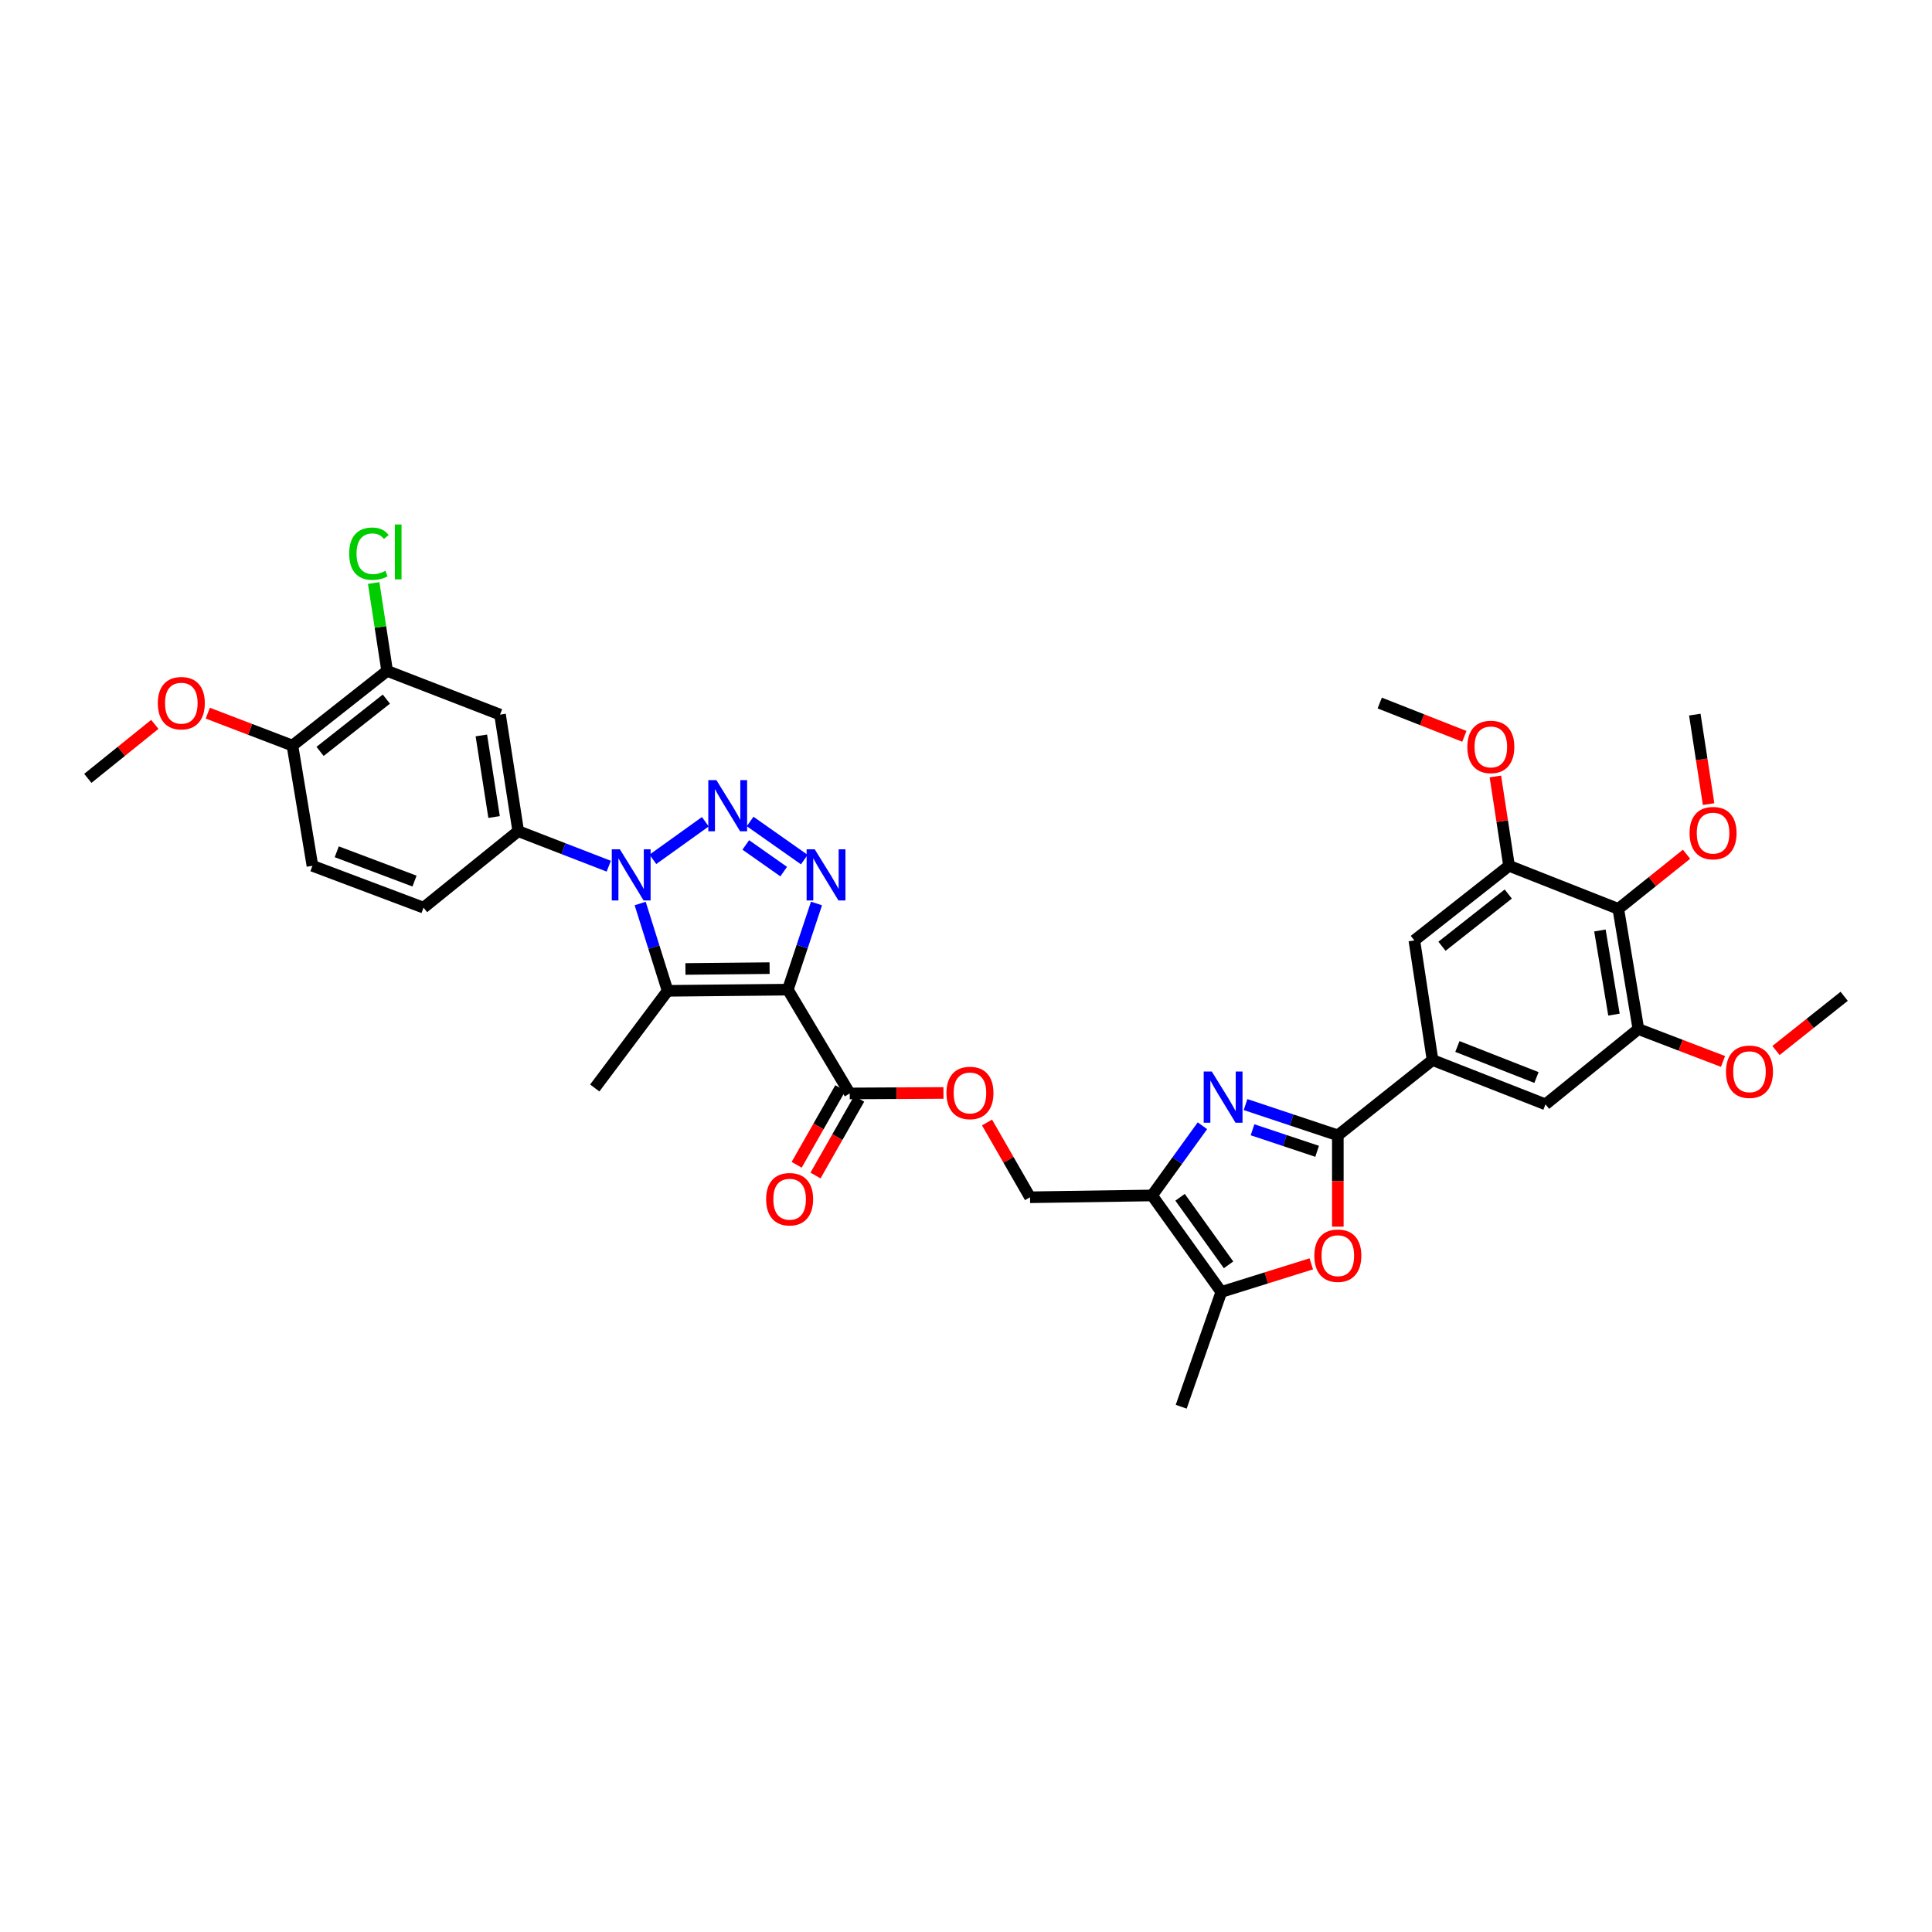 <?xml version='1.0' encoding='iso-8859-1'?>
<svg version='1.1' baseProfile='full'
              xmlns='http://www.w3.org/2000/svg'
                      xmlns:rdkit='http://www.rdkit.org/xml'
                      xmlns:xlink='http://www.w3.org/1999/xlink'
                  xml:space='preserve'
width='1000px' height='1000px' viewBox='0 0 1000 1000'>
<!-- END OF HEADER -->
<rect style='opacity:1.0;fill:#FFFFFF;stroke:none' width='1000' height='1000' x='0' y='0'> </rect>
<path class='bond-2' d='M 407.785,512.238 L 415.205,489.944' style='fill:none;fill-rule:evenodd;stroke:#000000;stroke-width:6px;stroke-linecap:butt;stroke-linejoin:miter;stroke-opacity:1' />
<path class='bond-2' d='M 415.205,489.944 L 422.625,467.649' style='fill:none;fill-rule:evenodd;stroke:#0000FF;stroke-width:6px;stroke-linecap:butt;stroke-linejoin:miter;stroke-opacity:1' />
<path class='bond-3' d='M 407.785,512.238 L 345.554,512.849' style='fill:none;fill-rule:evenodd;stroke:#000000;stroke-width:6px;stroke-linecap:butt;stroke-linejoin:miter;stroke-opacity:1' />
<path class='bond-3' d='M 398.34,501.105 L 354.778,501.533' style='fill:none;fill-rule:evenodd;stroke:#000000;stroke-width:6px;stroke-linecap:butt;stroke-linejoin:miter;stroke-opacity:1' />
<path class='bond-10' d='M 407.785,512.238 L 439.827,565.963' style='fill:none;fill-rule:evenodd;stroke:#000000;stroke-width:6px;stroke-linecap:butt;stroke-linejoin:miter;stroke-opacity:1' />
<path class='bond-0' d='M 388.262,425.193 L 416.306,444.925' style='fill:none;fill-rule:evenodd;stroke:#0000FF;stroke-width:6px;stroke-linecap:butt;stroke-linejoin:miter;stroke-opacity:1' />
<path class='bond-0' d='M 386.01,437.333 L 405.64,451.145' style='fill:none;fill-rule:evenodd;stroke:#0000FF;stroke-width:6px;stroke-linecap:butt;stroke-linejoin:miter;stroke-opacity:1' />
<path class='bond-36' d='M 365.077,425.332 L 337.929,444.791' style='fill:none;fill-rule:evenodd;stroke:#0000FF;stroke-width:6px;stroke-linecap:butt;stroke-linejoin:miter;stroke-opacity:1' />
<path class='bond-1' d='M 331.357,467.657 L 338.455,490.253' style='fill:none;fill-rule:evenodd;stroke:#0000FF;stroke-width:6px;stroke-linecap:butt;stroke-linejoin:miter;stroke-opacity:1' />
<path class='bond-1' d='M 338.455,490.253 L 345.554,512.849' style='fill:none;fill-rule:evenodd;stroke:#000000;stroke-width:6px;stroke-linecap:butt;stroke-linejoin:miter;stroke-opacity:1' />
<path class='bond-9' d='M 315.088,448.343 L 291.663,439.275' style='fill:none;fill-rule:evenodd;stroke:#0000FF;stroke-width:6px;stroke-linecap:butt;stroke-linejoin:miter;stroke-opacity:1' />
<path class='bond-9' d='M 291.663,439.275 L 268.237,430.207' style='fill:none;fill-rule:evenodd;stroke:#000000;stroke-width:6px;stroke-linecap:butt;stroke-linejoin:miter;stroke-opacity:1' />
<path class='bond-25' d='M 345.554,512.849 L 307.843,563.138' style='fill:none;fill-rule:evenodd;stroke:#000000;stroke-width:6px;stroke-linecap:butt;stroke-linejoin:miter;stroke-opacity:1' />
<path class='bond-4' d='M 622.375,582.681 L 609.341,600.72' style='fill:none;fill-rule:evenodd;stroke:#0000FF;stroke-width:6px;stroke-linecap:butt;stroke-linejoin:miter;stroke-opacity:1' />
<path class='bond-4' d='M 609.341,600.72 L 596.306,618.759' style='fill:none;fill-rule:evenodd;stroke:#000000;stroke-width:6px;stroke-linecap:butt;stroke-linejoin:miter;stroke-opacity:1' />
<path class='bond-5' d='M 644.692,571.735 L 668.574,579.694' style='fill:none;fill-rule:evenodd;stroke:#0000FF;stroke-width:6px;stroke-linecap:butt;stroke-linejoin:miter;stroke-opacity:1' />
<path class='bond-5' d='M 668.574,579.694 L 692.456,587.653' style='fill:none;fill-rule:evenodd;stroke:#000000;stroke-width:6px;stroke-linecap:butt;stroke-linejoin:miter;stroke-opacity:1' />
<path class='bond-5' d='M 648.308,584.772 L 665.025,590.343' style='fill:none;fill-rule:evenodd;stroke:#0000FF;stroke-width:6px;stroke-linecap:butt;stroke-linejoin:miter;stroke-opacity:1' />
<path class='bond-5' d='M 665.025,590.343 L 681.742,595.914' style='fill:none;fill-rule:evenodd;stroke:#000000;stroke-width:6px;stroke-linecap:butt;stroke-linejoin:miter;stroke-opacity:1' />
<path class='bond-11' d='M 692.456,587.653 L 741.479,548.676' style='fill:none;fill-rule:evenodd;stroke:#000000;stroke-width:6px;stroke-linecap:butt;stroke-linejoin:miter;stroke-opacity:1' />
<path class='bond-37' d='M 692.456,587.653 L 692.456,611.287' style='fill:none;fill-rule:evenodd;stroke:#000000;stroke-width:6px;stroke-linecap:butt;stroke-linejoin:miter;stroke-opacity:1' />
<path class='bond-37' d='M 692.456,611.287 L 692.456,634.921' style='fill:none;fill-rule:evenodd;stroke:#FF0000;stroke-width:6px;stroke-linecap:butt;stroke-linejoin:miter;stroke-opacity:1' />
<path class='bond-6' d='M 596.306,618.759 L 533.139,619.701' style='fill:none;fill-rule:evenodd;stroke:#000000;stroke-width:6px;stroke-linecap:butt;stroke-linejoin:miter;stroke-opacity:1' />
<path class='bond-8' d='M 596.306,618.759 L 632.145,668.717' style='fill:none;fill-rule:evenodd;stroke:#000000;stroke-width:6px;stroke-linecap:butt;stroke-linejoin:miter;stroke-opacity:1' />
<path class='bond-8' d='M 610.803,619.71 L 635.89,654.68' style='fill:none;fill-rule:evenodd;stroke:#000000;stroke-width:6px;stroke-linecap:butt;stroke-linejoin:miter;stroke-opacity:1' />
<path class='bond-7' d='M 678.716,654.165 L 655.431,661.441' style='fill:none;fill-rule:evenodd;stroke:#FF0000;stroke-width:6px;stroke-linecap:butt;stroke-linejoin:miter;stroke-opacity:1' />
<path class='bond-7' d='M 655.431,661.441 L 632.145,668.717' style='fill:none;fill-rule:evenodd;stroke:#000000;stroke-width:6px;stroke-linecap:butt;stroke-linejoin:miter;stroke-opacity:1' />
<path class='bond-31' d='M 632.145,668.717 L 611.391,728.124' style='fill:none;fill-rule:evenodd;stroke:#000000;stroke-width:6px;stroke-linecap:butt;stroke-linejoin:miter;stroke-opacity:1' />
<path class='bond-15' d='M 268.237,430.207 L 258.821,369.884' style='fill:none;fill-rule:evenodd;stroke:#000000;stroke-width:6px;stroke-linecap:butt;stroke-linejoin:miter;stroke-opacity:1' />
<path class='bond-15' d='M 255.734,422.89 L 249.142,380.664' style='fill:none;fill-rule:evenodd;stroke:#000000;stroke-width:6px;stroke-linecap:butt;stroke-linejoin:miter;stroke-opacity:1' />
<path class='bond-22' d='M 268.237,430.207 L 219.221,469.801' style='fill:none;fill-rule:evenodd;stroke:#000000;stroke-width:6px;stroke-linecap:butt;stroke-linejoin:miter;stroke-opacity:1' />
<path class='bond-19' d='M 439.827,565.963 L 464.078,565.837' style='fill:none;fill-rule:evenodd;stroke:#000000;stroke-width:6px;stroke-linecap:butt;stroke-linejoin:miter;stroke-opacity:1' />
<path class='bond-19' d='M 464.078,565.837 L 488.329,565.71' style='fill:none;fill-rule:evenodd;stroke:#FF0000;stroke-width:6px;stroke-linecap:butt;stroke-linejoin:miter;stroke-opacity:1' />
<path class='bond-23' d='M 434.949,563.187 L 423.649,583.039' style='fill:none;fill-rule:evenodd;stroke:#000000;stroke-width:6px;stroke-linecap:butt;stroke-linejoin:miter;stroke-opacity:1' />
<path class='bond-23' d='M 423.649,583.039 L 412.35,602.892' style='fill:none;fill-rule:evenodd;stroke:#FF0000;stroke-width:6px;stroke-linecap:butt;stroke-linejoin:miter;stroke-opacity:1' />
<path class='bond-23' d='M 444.705,568.74 L 433.405,588.592' style='fill:none;fill-rule:evenodd;stroke:#000000;stroke-width:6px;stroke-linecap:butt;stroke-linejoin:miter;stroke-opacity:1' />
<path class='bond-23' d='M 433.405,588.592 L 422.105,608.444' style='fill:none;fill-rule:evenodd;stroke:#FF0000;stroke-width:6px;stroke-linecap:butt;stroke-linejoin:miter;stroke-opacity:1' />
<path class='bond-16' d='M 741.479,548.676 L 732.062,486.757' style='fill:none;fill-rule:evenodd;stroke:#000000;stroke-width:6px;stroke-linecap:butt;stroke-linejoin:miter;stroke-opacity:1' />
<path class='bond-17' d='M 741.479,548.676 L 799.943,571.613' style='fill:none;fill-rule:evenodd;stroke:#000000;stroke-width:6px;stroke-linecap:butt;stroke-linejoin:miter;stroke-opacity:1' />
<path class='bond-17' d='M 754.348,541.667 L 795.273,557.723' style='fill:none;fill-rule:evenodd;stroke:#000000;stroke-width:6px;stroke-linecap:butt;stroke-linejoin:miter;stroke-opacity:1' />
<path class='bond-12' d='M 837.629,470.437 L 848.025,532.637' style='fill:none;fill-rule:evenodd;stroke:#000000;stroke-width:6px;stroke-linecap:butt;stroke-linejoin:miter;stroke-opacity:1' />
<path class='bond-12' d='M 828.117,481.617 L 835.394,525.157' style='fill:none;fill-rule:evenodd;stroke:#000000;stroke-width:6px;stroke-linecap:butt;stroke-linejoin:miter;stroke-opacity:1' />
<path class='bond-27' d='M 837.629,470.437 L 855.287,456.292' style='fill:none;fill-rule:evenodd;stroke:#000000;stroke-width:6px;stroke-linecap:butt;stroke-linejoin:miter;stroke-opacity:1' />
<path class='bond-27' d='M 855.287,456.292 L 872.945,442.148' style='fill:none;fill-rule:evenodd;stroke:#FF0000;stroke-width:6px;stroke-linecap:butt;stroke-linejoin:miter;stroke-opacity:1' />
<path class='bond-39' d='M 837.629,470.437 L 781.079,448.136' style='fill:none;fill-rule:evenodd;stroke:#000000;stroke-width:6px;stroke-linecap:butt;stroke-linejoin:miter;stroke-opacity:1' />
<path class='bond-13' d='M 781.079,448.136 L 732.062,486.757' style='fill:none;fill-rule:evenodd;stroke:#000000;stroke-width:6px;stroke-linecap:butt;stroke-linejoin:miter;stroke-opacity:1' />
<path class='bond-13' d='M 780.673,462.746 L 746.362,489.781' style='fill:none;fill-rule:evenodd;stroke:#000000;stroke-width:6px;stroke-linecap:butt;stroke-linejoin:miter;stroke-opacity:1' />
<path class='bond-28' d='M 781.079,448.136 L 777.54,425.015' style='fill:none;fill-rule:evenodd;stroke:#000000;stroke-width:6px;stroke-linecap:butt;stroke-linejoin:miter;stroke-opacity:1' />
<path class='bond-28' d='M 777.54,425.015 L 774.001,401.894' style='fill:none;fill-rule:evenodd;stroke:#FF0000;stroke-width:6px;stroke-linecap:butt;stroke-linejoin:miter;stroke-opacity:1' />
<path class='bond-14' d='M 848.025,532.637 L 799.943,571.613' style='fill:none;fill-rule:evenodd;stroke:#000000;stroke-width:6px;stroke-linecap:butt;stroke-linejoin:miter;stroke-opacity:1' />
<path class='bond-29' d='M 848.025,532.637 L 869.927,541.024' style='fill:none;fill-rule:evenodd;stroke:#000000;stroke-width:6px;stroke-linecap:butt;stroke-linejoin:miter;stroke-opacity:1' />
<path class='bond-29' d='M 869.927,541.024 L 891.829,549.411' style='fill:none;fill-rule:evenodd;stroke:#FF0000;stroke-width:6px;stroke-linecap:butt;stroke-linejoin:miter;stroke-opacity:1' />
<path class='bond-18' d='M 258.821,369.884 L 200.381,347.253' style='fill:none;fill-rule:evenodd;stroke:#000000;stroke-width:6px;stroke-linecap:butt;stroke-linejoin:miter;stroke-opacity:1' />
<path class='bond-26' d='M 200.381,347.253 L 196.899,324.512' style='fill:none;fill-rule:evenodd;stroke:#000000;stroke-width:6px;stroke-linecap:butt;stroke-linejoin:miter;stroke-opacity:1' />
<path class='bond-26' d='M 196.899,324.512 L 193.416,301.77' style='fill:none;fill-rule:evenodd;stroke:#00CC00;stroke-width:6px;stroke-linecap:butt;stroke-linejoin:miter;stroke-opacity:1' />
<path class='bond-38' d='M 200.381,347.253 L 151.364,385.905' style='fill:none;fill-rule:evenodd;stroke:#000000;stroke-width:6px;stroke-linecap:butt;stroke-linejoin:miter;stroke-opacity:1' />
<path class='bond-38' d='M 199.979,361.865 L 165.667,388.922' style='fill:none;fill-rule:evenodd;stroke:#000000;stroke-width:6px;stroke-linecap:butt;stroke-linejoin:miter;stroke-opacity:1' />
<path class='bond-20' d='M 510.883,581.005 L 522.011,600.353' style='fill:none;fill-rule:evenodd;stroke:#FF0000;stroke-width:6px;stroke-linecap:butt;stroke-linejoin:miter;stroke-opacity:1' />
<path class='bond-20' d='M 522.011,600.353 L 533.139,619.701' style='fill:none;fill-rule:evenodd;stroke:#000000;stroke-width:6px;stroke-linecap:butt;stroke-linejoin:miter;stroke-opacity:1' />
<path class='bond-21' d='M 151.364,385.905 L 161.716,448.136' style='fill:none;fill-rule:evenodd;stroke:#000000;stroke-width:6px;stroke-linecap:butt;stroke-linejoin:miter;stroke-opacity:1' />
<path class='bond-30' d='M 151.364,385.905 L 129.456,377.52' style='fill:none;fill-rule:evenodd;stroke:#000000;stroke-width:6px;stroke-linecap:butt;stroke-linejoin:miter;stroke-opacity:1' />
<path class='bond-30' d='M 129.456,377.52 L 107.548,369.135' style='fill:none;fill-rule:evenodd;stroke:#FF0000;stroke-width:6px;stroke-linecap:butt;stroke-linejoin:miter;stroke-opacity:1' />
<path class='bond-24' d='M 219.221,469.801 L 161.716,448.136' style='fill:none;fill-rule:evenodd;stroke:#000000;stroke-width:6px;stroke-linecap:butt;stroke-linejoin:miter;stroke-opacity:1' />
<path class='bond-24' d='M 214.552,456.047 L 174.3,440.881' style='fill:none;fill-rule:evenodd;stroke:#000000;stroke-width:6px;stroke-linecap:butt;stroke-linejoin:miter;stroke-opacity:1' />
<path class='bond-32' d='M 884.372,416.204 L 880.8,393.044' style='fill:none;fill-rule:evenodd;stroke:#FF0000;stroke-width:6px;stroke-linecap:butt;stroke-linejoin:miter;stroke-opacity:1' />
<path class='bond-32' d='M 880.8,393.044 L 877.229,369.884' style='fill:none;fill-rule:evenodd;stroke:#000000;stroke-width:6px;stroke-linecap:butt;stroke-linejoin:miter;stroke-opacity:1' />
<path class='bond-34' d='M 757.944,381.133 L 736.045,372.512' style='fill:none;fill-rule:evenodd;stroke:#FF0000;stroke-width:6px;stroke-linecap:butt;stroke-linejoin:miter;stroke-opacity:1' />
<path class='bond-34' d='M 736.045,372.512 L 714.145,363.891' style='fill:none;fill-rule:evenodd;stroke:#000000;stroke-width:6px;stroke-linecap:butt;stroke-linejoin:miter;stroke-opacity:1' />
<path class='bond-33' d='M 919.255,543.742 L 936.9,529.711' style='fill:none;fill-rule:evenodd;stroke:#FF0000;stroke-width:6px;stroke-linecap:butt;stroke-linejoin:miter;stroke-opacity:1' />
<path class='bond-33' d='M 936.9,529.711 L 954.545,515.681' style='fill:none;fill-rule:evenodd;stroke:#000000;stroke-width:6px;stroke-linecap:butt;stroke-linejoin:miter;stroke-opacity:1' />
<path class='bond-35' d='M 80.133,374.94 L 62.794,388.91' style='fill:none;fill-rule:evenodd;stroke:#FF0000;stroke-width:6px;stroke-linecap:butt;stroke-linejoin:miter;stroke-opacity:1' />
<path class='bond-35' d='M 62.794,388.91 L 45.455,402.88' style='fill:none;fill-rule:evenodd;stroke:#000000;stroke-width:6px;stroke-linecap:butt;stroke-linejoin:miter;stroke-opacity:1' />
<path  class='atom-1' d='M 370.804 403.784
L 379.485 417.816
Q 380.346 419.2, 381.73 421.707
Q 383.115 424.214, 383.189 424.364
L 383.189 403.784
L 386.707 403.784
L 386.707 430.276
L 383.077 430.276
L 373.76 414.934
Q 372.675 413.138, 371.515 411.081
Q 370.393 409.023, 370.056 408.386
L 370.056 430.276
L 366.614 430.276
L 366.614 403.784
L 370.804 403.784
' fill='#0000FF'/>
<path  class='atom-2' d='M 320.846 439.592
L 329.527 453.624
Q 330.387 455.008, 331.772 457.515
Q 333.156 460.022, 333.231 460.172
L 333.231 439.592
L 336.748 439.592
L 336.748 466.084
L 333.119 466.084
L 323.802 450.743
Q 322.717 448.947, 321.557 446.889
Q 320.434 444.831, 320.098 444.195
L 320.098 466.084
L 316.655 466.084
L 316.655 439.592
L 320.846 439.592
' fill='#0000FF'/>
<path  class='atom-3' d='M 421.698 439.592
L 430.379 453.624
Q 431.239 455.008, 432.624 457.515
Q 434.008 460.022, 434.083 460.172
L 434.083 439.592
L 437.6 439.592
L 437.6 466.084
L 433.971 466.084
L 424.654 450.743
Q 423.569 448.947, 422.409 446.889
Q 421.286 444.831, 420.95 444.195
L 420.95 466.084
L 417.507 466.084
L 417.507 439.592
L 421.698 439.592
' fill='#0000FF'/>
<path  class='atom-5' d='M 627.225 554.62
L 635.906 568.651
Q 636.766 570.035, 638.151 572.542
Q 639.535 575.049, 639.61 575.199
L 639.61 554.62
L 643.127 554.62
L 643.127 581.111
L 639.498 581.111
L 630.181 565.77
Q 629.096 563.974, 627.936 561.916
Q 626.813 559.858, 626.477 559.222
L 626.477 581.111
L 623.034 581.111
L 623.034 554.62
L 627.225 554.62
' fill='#0000FF'/>
<path  class='atom-8' d='M 680.295 649.946
Q 680.295 643.585, 683.438 640.031
Q 686.581 636.476, 692.456 636.476
Q 698.33 636.476, 701.473 640.031
Q 704.617 643.585, 704.617 649.946
Q 704.617 656.382, 701.436 660.049
Q 698.256 663.679, 692.456 663.679
Q 686.619 663.679, 683.438 660.049
Q 680.295 656.42, 680.295 649.946
M 692.456 660.685
Q 696.497 660.685, 698.667 657.991
Q 700.875 655.26, 700.875 649.946
Q 700.875 644.745, 698.667 642.126
Q 696.497 639.47, 692.456 639.47
Q 688.415 639.47, 686.207 642.089
Q 684.037 644.708, 684.037 649.946
Q 684.037 655.297, 686.207 657.991
Q 688.415 660.685, 692.456 660.685
' fill='#FF0000'/>
<path  class='atom-20' d='M 489.885 565.714
Q 489.885 559.353, 493.028 555.798
Q 496.171 552.244, 502.045 552.244
Q 507.92 552.244, 511.063 555.798
Q 514.206 559.353, 514.206 565.714
Q 514.206 572.15, 511.026 575.816
Q 507.845 579.446, 502.045 579.446
Q 496.208 579.446, 493.028 575.816
Q 489.885 572.187, 489.885 565.714
M 502.045 576.453
Q 506.087 576.453, 508.257 573.758
Q 510.464 571.027, 510.464 565.714
Q 510.464 560.513, 508.257 557.894
Q 506.087 555.237, 502.045 555.237
Q 498.004 555.237, 495.797 557.856
Q 493.627 560.475, 493.627 565.714
Q 493.627 571.064, 495.797 573.758
Q 498.004 576.453, 502.045 576.453
' fill='#FF0000'/>
<path  class='atom-24' d='M 396.547 620.711
Q 396.547 614.35, 399.69 610.795
Q 402.833 607.241, 408.708 607.241
Q 414.583 607.241, 417.726 610.795
Q 420.869 614.35, 420.869 620.711
Q 420.869 627.147, 417.688 630.814
Q 414.508 634.443, 408.708 634.443
Q 402.871 634.443, 399.69 630.814
Q 396.547 627.184, 396.547 620.711
M 408.708 631.45
Q 412.749 631.45, 414.919 628.756
Q 417.127 626.024, 417.127 620.711
Q 417.127 615.51, 414.919 612.891
Q 412.749 610.234, 408.708 610.234
Q 404.667 610.234, 402.459 612.853
Q 400.289 615.473, 400.289 620.711
Q 400.289 626.062, 402.459 628.756
Q 404.667 631.45, 408.708 631.45
' fill='#FF0000'/>
<path  class='atom-27' d='M 180.737 286.593
Q 180.737 280.008, 183.805 276.565
Q 186.911 273.085, 192.785 273.085
Q 198.248 273.085, 201.167 276.939
L 198.697 278.96
Q 196.564 276.154, 192.785 276.154
Q 188.782 276.154, 186.649 278.848
Q 184.553 281.504, 184.553 286.593
Q 184.553 291.832, 186.724 294.526
Q 188.931 297.22, 193.197 297.22
Q 196.115 297.22, 199.52 295.461
L 200.568 298.267
Q 199.184 299.165, 197.088 299.689
Q 194.993 300.213, 192.673 300.213
Q 186.911 300.213, 183.805 296.696
Q 180.737 293.179, 180.737 286.593
' fill='#00CC00'/>
<path  class='atom-27' d='M 204.385 271.477
L 207.827 271.477
L 207.827 299.876
L 204.385 299.876
L 204.385 271.477
' fill='#00CC00'/>
<path  class='atom-28' d='M 874.516 431.223
Q 874.516 424.863, 877.659 421.308
Q 880.802 417.753, 886.677 417.753
Q 892.551 417.753, 895.694 421.308
Q 898.837 424.863, 898.837 431.223
Q 898.837 437.659, 895.657 441.326
Q 892.476 444.956, 886.677 444.956
Q 880.84 444.956, 877.659 441.326
Q 874.516 437.697, 874.516 431.223
M 886.677 441.962
Q 890.718 441.962, 892.888 439.268
Q 895.096 436.537, 895.096 431.223
Q 895.096 426.022, 892.888 423.403
Q 890.718 420.747, 886.677 420.747
Q 882.636 420.747, 880.428 423.366
Q 878.258 425.985, 878.258 431.223
Q 878.258 436.574, 880.428 439.268
Q 882.636 441.962, 886.677 441.962
' fill='#FF0000'/>
<path  class='atom-29' d='M 759.489 386.603
Q 759.489 380.242, 762.632 376.688
Q 765.775 373.133, 771.65 373.133
Q 777.524 373.133, 780.667 376.688
Q 783.81 380.242, 783.81 386.603
Q 783.81 393.039, 780.63 396.706
Q 777.449 400.336, 771.65 400.336
Q 765.813 400.336, 762.632 396.706
Q 759.489 393.077, 759.489 386.603
M 771.65 397.342
Q 775.691 397.342, 777.861 394.648
Q 780.069 391.917, 780.069 386.603
Q 780.069 381.402, 777.861 378.783
Q 775.691 376.127, 771.65 376.127
Q 767.609 376.127, 765.401 378.746
Q 763.231 381.365, 763.231 386.603
Q 763.231 391.954, 765.401 394.648
Q 767.609 397.342, 771.65 397.342
' fill='#FF0000'/>
<path  class='atom-30' d='M 893.368 554.732
Q 893.368 548.371, 896.511 544.816
Q 899.654 541.262, 905.529 541.262
Q 911.403 541.262, 914.546 544.816
Q 917.689 548.371, 917.689 554.732
Q 917.689 561.168, 914.509 564.834
Q 911.328 568.464, 905.529 568.464
Q 899.692 568.464, 896.511 564.834
Q 893.368 561.205, 893.368 554.732
M 905.529 565.471
Q 909.57 565.471, 911.74 562.777
Q 913.948 560.045, 913.948 554.732
Q 913.948 549.531, 911.74 546.912
Q 909.57 544.255, 905.529 544.255
Q 901.488 544.255, 899.28 546.874
Q 897.11 549.493, 897.11 554.732
Q 897.11 560.082, 899.28 562.777
Q 901.488 565.471, 905.529 565.471
' fill='#FF0000'/>
<path  class='atom-31' d='M 81.687 363.966
Q 81.687 357.605, 84.83 354.05
Q 87.973 350.496, 93.848 350.496
Q 99.722 350.496, 102.865 354.05
Q 106.008 357.605, 106.008 363.966
Q 106.008 370.402, 102.828 374.069
Q 99.647 377.698, 93.848 377.698
Q 88.01 377.698, 84.83 374.069
Q 81.687 370.439, 81.687 363.966
M 93.848 374.705
Q 97.889 374.705, 100.059 372.011
Q 102.266 369.279, 102.266 363.966
Q 102.266 358.765, 100.059 356.146
Q 97.889 353.489, 93.848 353.489
Q 89.806 353.489, 87.599 356.108
Q 85.429 358.727, 85.429 363.966
Q 85.429 369.317, 87.599 372.011
Q 89.806 374.705, 93.848 374.705
' fill='#FF0000'/>
</svg>
